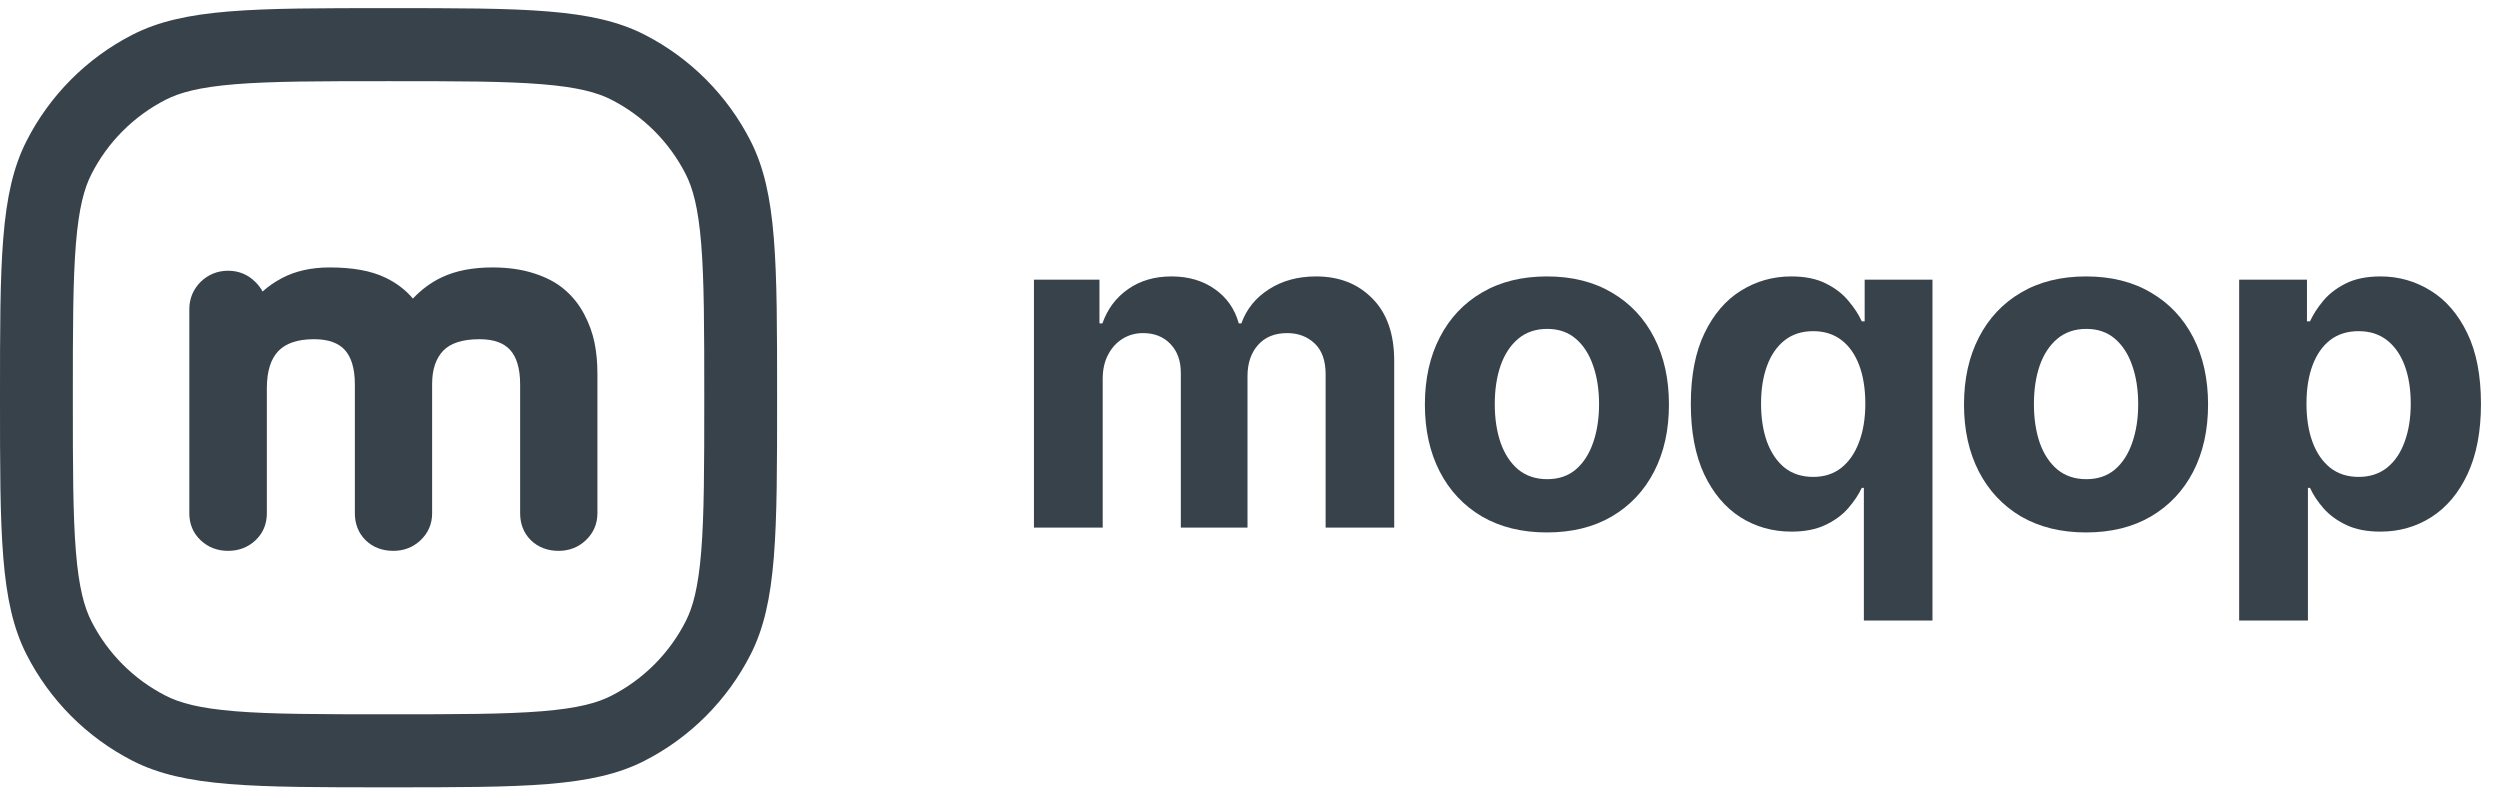 <svg width="88" height="28" viewBox="0 0 88 28" fill="none" xmlns="http://www.w3.org/2000/svg">
<path fill-rule="evenodd" clip-rule="evenodd" d="M8.272 25.035C9.568 25.141 11.241 25.143 13.677 25.143C16.113 25.143 17.786 25.141 19.083 25.035C20.35 24.931 21.03 24.741 21.523 24.489C22.648 23.914 23.564 22.996 24.138 21.867C24.389 21.373 24.578 20.691 24.682 19.42C24.788 18.12 24.79 16.443 24.79 14C24.79 11.557 24.788 9.88 24.682 8.58C24.578 7.309 24.389 6.627 24.138 6.133C23.564 5.004 22.648 4.086 21.523 3.511C21.03 3.259 20.35 3.069 19.083 2.965C17.786 2.859 16.113 2.857 13.677 2.857C11.241 2.857 9.568 2.859 8.272 2.965C7.005 3.069 6.324 3.259 5.832 3.511C4.706 4.086 3.79 5.004 3.217 6.133C2.966 6.627 2.776 7.309 2.672 8.58C2.566 9.88 2.564 11.557 2.564 14C2.564 16.443 2.566 18.12 2.672 19.42C2.776 20.691 2.966 21.373 3.217 21.867C3.79 22.996 4.706 23.914 5.832 24.489C6.324 24.741 7.005 24.931 8.272 25.035ZM0.932 4.966C0 6.799 0 9.2 0 14C0 18.8 0 21.201 0.932 23.034C1.751 24.647 3.059 25.958 4.667 26.78C6.496 27.714 8.89 27.714 13.677 27.714C18.465 27.714 20.858 27.714 22.687 26.78C24.295 25.958 25.603 24.647 26.423 23.034C27.354 21.201 27.354 18.8 27.354 14C27.354 9.2 27.354 6.799 26.423 4.966C25.603 3.353 24.295 2.042 22.687 1.22C20.858 0.286 18.465 0.286 13.677 0.286C8.89 0.286 6.496 0.286 4.667 1.22C3.059 2.042 1.751 3.353 0.932 4.966Z" fill="#38424B"/>
<path fill-rule="evenodd" clip-rule="evenodd" d="M9.913 9.796C10.395 9.537 10.964 9.414 11.609 9.414C12.395 9.414 13.052 9.526 13.562 9.771C13.947 9.953 14.272 10.2 14.534 10.51C14.832 10.192 15.171 9.941 15.552 9.761C16.051 9.525 16.648 9.414 17.331 9.414C17.873 9.414 18.363 9.481 18.795 9.621C19.226 9.758 19.59 9.948 19.878 10.199C20.157 10.436 20.385 10.723 20.561 11.056C20.734 11.381 20.856 11.716 20.927 12.061C20.995 12.398 21.029 12.758 21.029 13.141V18.07C21.029 18.442 20.888 18.765 20.617 19.02C20.354 19.267 20.03 19.39 19.664 19.39C19.284 19.39 18.95 19.271 18.688 19.017L18.684 19.014C18.431 18.76 18.309 18.437 18.309 18.07V13.536C18.309 12.944 18.173 12.555 17.955 12.316C17.741 12.082 17.402 11.94 16.88 11.94C16.245 11.94 15.841 12.095 15.599 12.347C15.351 12.611 15.211 12.988 15.211 13.517V18.07C15.211 18.442 15.071 18.765 14.8 19.02C14.537 19.267 14.213 19.39 13.846 19.39C13.466 19.39 13.132 19.271 12.87 19.017L12.867 19.014C12.614 18.76 12.491 18.437 12.491 18.07V13.536C12.491 12.944 12.355 12.556 12.136 12.317C11.921 12.082 11.579 11.94 11.053 11.94C10.448 11.94 10.05 12.096 9.799 12.356C9.546 12.618 9.393 13.037 9.393 13.671V18.07C9.393 18.443 9.26 18.768 8.992 19.02C8.727 19.269 8.399 19.39 8.029 19.39C7.658 19.39 7.33 19.269 7.066 19.02C6.797 18.768 6.664 18.443 6.664 18.07V10.889C6.664 10.515 6.797 10.188 7.059 9.926L7.062 9.922C7.329 9.663 7.656 9.53 8.029 9.53C8.4 9.53 8.726 9.662 8.987 9.924C9.093 10.027 9.178 10.14 9.243 10.262C9.435 10.086 9.659 9.931 9.913 9.796Z" fill="#38424B"/>
<path d="M36.395 18.571V9.844H38.701V11.384H38.804C38.985 10.873 39.288 10.469 39.713 10.174C40.137 9.878 40.645 9.73 41.235 9.73C41.834 9.73 42.343 9.88 42.764 10.179C43.184 10.475 43.465 10.876 43.605 11.384H43.696C43.874 10.884 44.196 10.484 44.662 10.185C45.131 9.882 45.686 9.73 46.326 9.73C47.141 9.73 47.802 9.99 48.309 10.509C48.821 11.024 49.076 11.755 49.076 12.702V18.571H46.662V13.179C46.662 12.694 46.533 12.331 46.275 12.088C46.018 11.846 45.696 11.725 45.309 11.725C44.87 11.725 44.527 11.865 44.281 12.145C44.035 12.422 43.912 12.787 43.912 13.242V18.571H41.565V13.128C41.565 12.7 41.442 12.359 41.196 12.105C40.953 11.852 40.633 11.725 40.235 11.725C39.967 11.725 39.724 11.793 39.508 11.929C39.296 12.062 39.127 12.249 39.002 12.492C38.877 12.73 38.815 13.011 38.815 13.333V18.571H36.395Z" fill="#38424B"/>
<path d="M54.452 18.742C53.569 18.742 52.806 18.554 52.162 18.179C51.522 17.801 51.027 17.274 50.679 16.6C50.33 15.922 50.156 15.136 50.156 14.242C50.156 13.34 50.33 12.553 50.679 11.878C51.027 11.2 51.522 10.674 52.162 10.299C52.806 9.92 53.569 9.73 54.452 9.73C55.334 9.73 56.095 9.92 56.736 10.299C57.38 10.674 57.876 11.2 58.224 11.878C58.573 12.553 58.747 13.34 58.747 14.242C58.747 15.136 58.573 15.922 58.224 16.6C57.876 17.274 57.38 17.801 56.736 18.179C56.095 18.554 55.334 18.742 54.452 18.742ZM54.463 16.867C54.864 16.867 55.2 16.753 55.468 16.526C55.737 16.295 55.94 15.98 56.077 15.583C56.217 15.185 56.287 14.732 56.287 14.225C56.287 13.717 56.217 13.265 56.077 12.867C55.94 12.469 55.737 12.155 55.468 11.924C55.2 11.693 54.864 11.577 54.463 11.577C54.057 11.577 53.717 11.693 53.44 11.924C53.167 12.155 52.961 12.469 52.821 12.867C52.684 13.265 52.616 13.717 52.616 14.225C52.616 14.732 52.684 15.185 52.821 15.583C52.961 15.98 53.167 16.295 53.44 16.526C53.717 16.753 54.057 16.867 54.463 16.867Z" fill="#38424B"/>
<path d="M65.608 21.844V17.174H65.534C65.42 17.416 65.259 17.657 65.051 17.895C64.847 18.13 64.579 18.325 64.25 18.48C63.924 18.636 63.526 18.713 63.057 18.713C62.394 18.713 61.793 18.543 61.256 18.202C60.721 17.857 60.297 17.352 59.983 16.685C59.672 16.015 59.517 15.193 59.517 14.219C59.517 13.219 59.678 12.388 60 11.725C60.322 11.058 60.75 10.56 61.284 10.23C61.822 9.897 62.411 9.73 63.051 9.73C63.54 9.73 63.947 9.814 64.273 9.98C64.602 10.143 64.867 10.348 65.068 10.594C65.273 10.837 65.428 11.075 65.534 11.31H65.636V9.844H68.023V21.844H65.608ZM63.824 16.787C64.214 16.787 64.543 16.681 64.812 16.469C65.085 16.253 65.293 15.952 65.437 15.566C65.585 15.179 65.659 14.727 65.659 14.208C65.659 13.689 65.587 13.238 65.443 12.855C65.299 12.473 65.091 12.178 64.818 11.969C64.545 11.761 64.214 11.657 63.824 11.657C63.426 11.657 63.091 11.765 62.818 11.98C62.545 12.196 62.339 12.496 62.199 12.878C62.059 13.261 61.989 13.704 61.989 14.208C61.989 14.715 62.059 15.164 62.199 15.554C62.343 15.941 62.549 16.244 62.818 16.463C63.091 16.679 63.426 16.787 63.824 16.787Z" fill="#38424B"/>
<path d="M73.429 18.742C72.546 18.742 71.783 18.554 71.139 18.179C70.499 17.801 70.005 17.274 69.656 16.6C69.308 15.922 69.133 15.136 69.133 14.242C69.133 13.34 69.308 12.553 69.656 11.878C70.005 11.2 70.499 10.674 71.139 10.299C71.783 9.92 72.546 9.73 73.429 9.73C74.311 9.73 75.073 9.92 75.713 10.299C76.357 10.674 76.853 11.2 77.202 11.878C77.55 12.553 77.724 13.34 77.724 14.242C77.724 15.136 77.55 15.922 77.202 16.6C76.853 17.274 76.357 17.801 75.713 18.179C75.073 18.554 74.311 18.742 73.429 18.742ZM73.44 16.867C73.842 16.867 74.177 16.753 74.446 16.526C74.715 16.295 74.918 15.98 75.054 15.583C75.194 15.185 75.264 14.732 75.264 14.225C75.264 13.717 75.194 13.265 75.054 12.867C74.918 12.469 74.715 12.155 74.446 11.924C74.177 11.693 73.842 11.577 73.44 11.577C73.035 11.577 72.694 11.693 72.418 11.924C72.145 12.155 71.938 12.469 71.798 12.867C71.662 13.265 71.594 13.717 71.594 14.225C71.594 14.732 71.662 15.185 71.798 15.583C71.938 15.98 72.145 16.295 72.418 16.526C72.694 16.753 73.035 16.867 73.44 16.867Z" fill="#38424B"/>
<path d="M78.818 21.844V9.844H81.205V11.31H81.313C81.419 11.075 81.572 10.837 81.773 10.594C81.977 10.348 82.243 10.143 82.568 9.98C82.898 9.814 83.307 9.73 83.796 9.73C84.432 9.73 85.019 9.897 85.557 10.23C86.095 10.56 86.525 11.058 86.847 11.725C87.169 12.388 87.33 13.219 87.33 14.219C87.33 15.193 87.172 16.015 86.858 16.685C86.547 17.352 86.123 17.857 85.585 18.202C85.051 18.543 84.453 18.713 83.79 18.713C83.32 18.713 82.921 18.636 82.591 18.48C82.265 18.325 81.998 18.13 81.79 17.895C81.582 17.657 81.422 17.416 81.313 17.174H81.239V21.844H78.818ZM81.188 14.208C81.188 14.727 81.26 15.179 81.403 15.566C81.547 15.952 81.756 16.253 82.028 16.469C82.301 16.681 82.633 16.787 83.023 16.787C83.417 16.787 83.75 16.679 84.023 16.463C84.296 16.244 84.502 15.941 84.642 15.554C84.786 15.164 84.858 14.715 84.858 14.208C84.858 13.704 84.788 13.261 84.648 12.878C84.508 12.496 84.301 12.196 84.028 11.98C83.756 11.765 83.421 11.657 83.023 11.657C82.629 11.657 82.296 11.761 82.023 11.969C81.754 12.178 81.547 12.473 81.403 12.855C81.26 13.238 81.188 13.689 81.188 14.208Z" fill="#38424B"/>
</svg>
